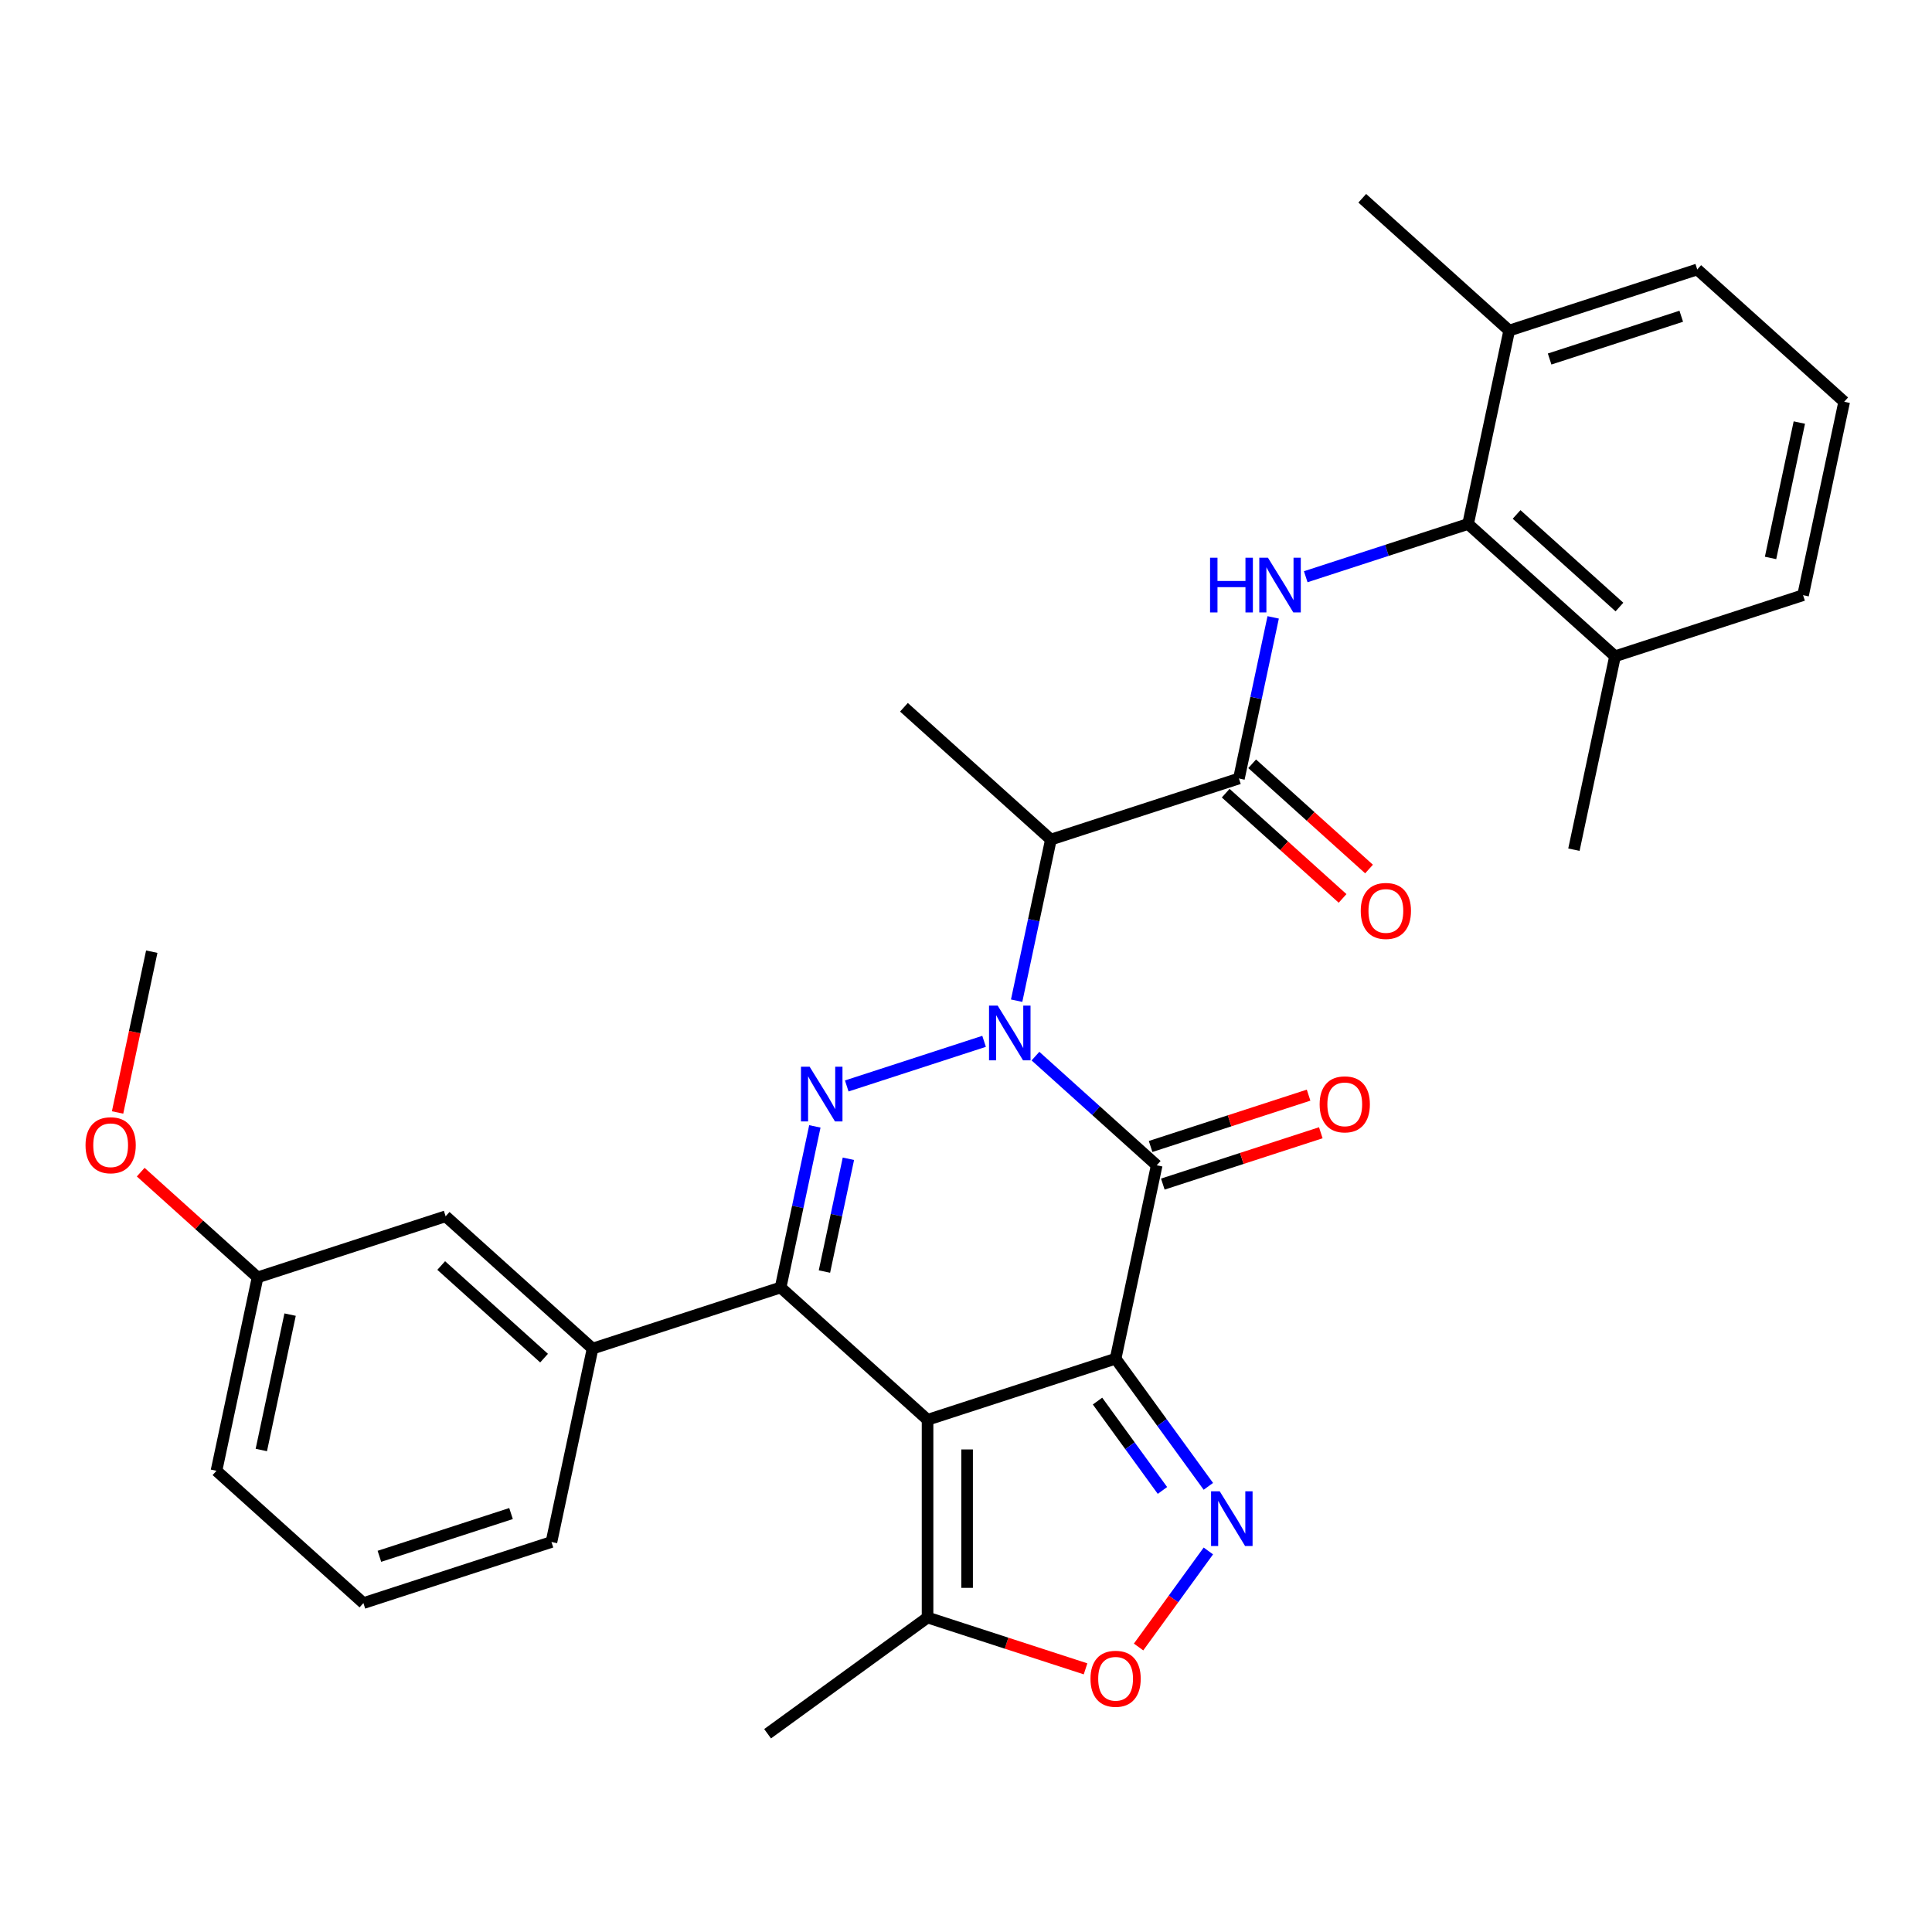 <?xml version='1.0' encoding='iso-8859-1'?>
<svg version='1.1' baseProfile='full'
              xmlns='http://www.w3.org/2000/svg'
                      xmlns:rdkit='http://www.rdkit.org/xml'
                      xmlns:xlink='http://www.w3.org/1999/xlink'
                  xml:space='preserve'
width='1000px' height='1000px' viewBox='0 0 1000 1000'>
<!-- END OF HEADER -->
<rect style='opacity:1.0;fill:#FFFFFF;stroke:none' width='1000' height='1000' x='0' y='0'> </rect>
<path class='bond-1' d='M 577.434,703.255 L 480.101,734.881' style='fill:none;fill-rule:evenodd;stroke:#000000;stroke-width:6px;stroke-linecap:butt;stroke-linejoin:miter;stroke-opacity:1' />
<path class='bond-2' d='M 577.434,703.255 L 598.712,603.15' style='fill:none;fill-rule:evenodd;stroke:#000000;stroke-width:6px;stroke-linecap:butt;stroke-linejoin:miter;stroke-opacity:1' />
<path class='bond-5' d='M 577.434,703.255 L 601.438,736.294' style='fill:none;fill-rule:evenodd;stroke:#000000;stroke-width:6px;stroke-linecap:butt;stroke-linejoin:miter;stroke-opacity:1' />
<path class='bond-5' d='M 601.438,736.294 L 625.443,769.333' style='fill:none;fill-rule:evenodd;stroke:#0000FF;stroke-width:6px;stroke-linecap:butt;stroke-linejoin:miter;stroke-opacity:1' />
<path class='bond-5' d='M 568.076,725.198 L 584.879,748.325' style='fill:none;fill-rule:evenodd;stroke:#000000;stroke-width:6px;stroke-linecap:butt;stroke-linejoin:miter;stroke-opacity:1' />
<path class='bond-5' d='M 584.879,748.325 L 601.682,771.452' style='fill:none;fill-rule:evenodd;stroke:#0000FF;stroke-width:6px;stroke-linecap:butt;stroke-linejoin:miter;stroke-opacity:1' />
<path class='bond-0' d='M 535.956,546.644 L 567.334,574.897' style='fill:none;fill-rule:evenodd;stroke:#0000FF;stroke-width:6px;stroke-linecap:butt;stroke-linejoin:miter;stroke-opacity:1' />
<path class='bond-0' d='M 567.334,574.897 L 598.712,603.15' style='fill:none;fill-rule:evenodd;stroke:#000000;stroke-width:6px;stroke-linecap:butt;stroke-linejoin:miter;stroke-opacity:1' />
<path class='bond-3' d='M 509.359,538.991 L 438.273,562.088' style='fill:none;fill-rule:evenodd;stroke:#0000FF;stroke-width:6px;stroke-linecap:butt;stroke-linejoin:miter;stroke-opacity:1' />
<path class='bond-6' d='M 526.211,517.951 L 535.073,476.258' style='fill:none;fill-rule:evenodd;stroke:#0000FF;stroke-width:6px;stroke-linecap:butt;stroke-linejoin:miter;stroke-opacity:1' />
<path class='bond-6' d='M 535.073,476.258 L 543.936,434.564' style='fill:none;fill-rule:evenodd;stroke:#000000;stroke-width:6px;stroke-linecap:butt;stroke-linejoin:miter;stroke-opacity:1' />
<path class='bond-4' d='M 480.101,734.881 L 404.046,666.401' style='fill:none;fill-rule:evenodd;stroke:#000000;stroke-width:6px;stroke-linecap:butt;stroke-linejoin:miter;stroke-opacity:1' />
<path class='bond-10' d='M 480.101,734.881 L 480.101,837.223' style='fill:none;fill-rule:evenodd;stroke:#000000;stroke-width:6px;stroke-linecap:butt;stroke-linejoin:miter;stroke-opacity:1' />
<path class='bond-10' d='M 500.57,750.232 L 500.57,821.871' style='fill:none;fill-rule:evenodd;stroke:#000000;stroke-width:6px;stroke-linecap:butt;stroke-linejoin:miter;stroke-opacity:1' />
<path class='bond-13' d='M 601.875,612.883 L 642.762,599.598' style='fill:none;fill-rule:evenodd;stroke:#000000;stroke-width:6px;stroke-linecap:butt;stroke-linejoin:miter;stroke-opacity:1' />
<path class='bond-13' d='M 642.762,599.598 L 683.649,586.313' style='fill:none;fill-rule:evenodd;stroke:#FF0000;stroke-width:6px;stroke-linecap:butt;stroke-linejoin:miter;stroke-opacity:1' />
<path class='bond-13' d='M 595.55,593.417 L 636.437,580.131' style='fill:none;fill-rule:evenodd;stroke:#000000;stroke-width:6px;stroke-linecap:butt;stroke-linejoin:miter;stroke-opacity:1' />
<path class='bond-13' d='M 636.437,580.131 L 677.324,566.846' style='fill:none;fill-rule:evenodd;stroke:#FF0000;stroke-width:6px;stroke-linecap:butt;stroke-linejoin:miter;stroke-opacity:1' />
<path class='bond-32' d='M 421.771,583.014 L 412.909,624.707' style='fill:none;fill-rule:evenodd;stroke:#0000FF;stroke-width:6px;stroke-linecap:butt;stroke-linejoin:miter;stroke-opacity:1' />
<path class='bond-32' d='M 412.909,624.707 L 404.046,666.401' style='fill:none;fill-rule:evenodd;stroke:#000000;stroke-width:6px;stroke-linecap:butt;stroke-linejoin:miter;stroke-opacity:1' />
<path class='bond-32' d='M 439.133,599.777 L 432.93,628.963' style='fill:none;fill-rule:evenodd;stroke:#0000FF;stroke-width:6px;stroke-linecap:butt;stroke-linejoin:miter;stroke-opacity:1' />
<path class='bond-32' d='M 432.93,628.963 L 426.726,658.148' style='fill:none;fill-rule:evenodd;stroke:#000000;stroke-width:6px;stroke-linecap:butt;stroke-linejoin:miter;stroke-opacity:1' />
<path class='bond-12' d='M 404.046,666.401 L 306.713,698.026' style='fill:none;fill-rule:evenodd;stroke:#000000;stroke-width:6px;stroke-linecap:butt;stroke-linejoin:miter;stroke-opacity:1' />
<path class='bond-9' d='M 625.443,802.77 L 607.382,827.628' style='fill:none;fill-rule:evenodd;stroke:#0000FF;stroke-width:6px;stroke-linecap:butt;stroke-linejoin:miter;stroke-opacity:1' />
<path class='bond-9' d='M 607.382,827.628 L 589.322,852.486' style='fill:none;fill-rule:evenodd;stroke:#FF0000;stroke-width:6px;stroke-linecap:butt;stroke-linejoin:miter;stroke-opacity:1' />
<path class='bond-7' d='M 543.936,434.564 L 641.268,402.939' style='fill:none;fill-rule:evenodd;stroke:#000000;stroke-width:6px;stroke-linecap:butt;stroke-linejoin:miter;stroke-opacity:1' />
<path class='bond-19' d='M 543.936,434.564 L 467.881,366.084' style='fill:none;fill-rule:evenodd;stroke:#000000;stroke-width:6px;stroke-linecap:butt;stroke-linejoin:miter;stroke-opacity:1' />
<path class='bond-8' d='M 641.268,402.939 L 650.131,361.245' style='fill:none;fill-rule:evenodd;stroke:#000000;stroke-width:6px;stroke-linecap:butt;stroke-linejoin:miter;stroke-opacity:1' />
<path class='bond-8' d='M 650.131,361.245 L 658.993,319.552' style='fill:none;fill-rule:evenodd;stroke:#0000FF;stroke-width:6px;stroke-linecap:butt;stroke-linejoin:miter;stroke-opacity:1' />
<path class='bond-14' d='M 634.42,410.544 L 664.669,437.78' style='fill:none;fill-rule:evenodd;stroke:#000000;stroke-width:6px;stroke-linecap:butt;stroke-linejoin:miter;stroke-opacity:1' />
<path class='bond-14' d='M 664.669,437.78 L 694.917,465.015' style='fill:none;fill-rule:evenodd;stroke:#FF0000;stroke-width:6px;stroke-linecap:butt;stroke-linejoin:miter;stroke-opacity:1' />
<path class='bond-14' d='M 648.117,395.333 L 678.365,422.569' style='fill:none;fill-rule:evenodd;stroke:#000000;stroke-width:6px;stroke-linecap:butt;stroke-linejoin:miter;stroke-opacity:1' />
<path class='bond-14' d='M 678.365,422.569 L 708.613,449.804' style='fill:none;fill-rule:evenodd;stroke:#FF0000;stroke-width:6px;stroke-linecap:butt;stroke-linejoin:miter;stroke-opacity:1' />
<path class='bond-11' d='M 675.845,298.512 L 717.862,284.86' style='fill:none;fill-rule:evenodd;stroke:#0000FF;stroke-width:6px;stroke-linecap:butt;stroke-linejoin:miter;stroke-opacity:1' />
<path class='bond-11' d='M 717.862,284.86 L 759.88,271.208' style='fill:none;fill-rule:evenodd;stroke:#000000;stroke-width:6px;stroke-linecap:butt;stroke-linejoin:miter;stroke-opacity:1' />
<path class='bond-31' d='M 561.876,863.793 L 520.988,850.508' style='fill:none;fill-rule:evenodd;stroke:#FF0000;stroke-width:6px;stroke-linecap:butt;stroke-linejoin:miter;stroke-opacity:1' />
<path class='bond-31' d='M 520.988,850.508 L 480.101,837.223' style='fill:none;fill-rule:evenodd;stroke:#000000;stroke-width:6px;stroke-linecap:butt;stroke-linejoin:miter;stroke-opacity:1' />
<path class='bond-22' d='M 480.101,837.223 L 397.305,897.378' style='fill:none;fill-rule:evenodd;stroke:#000000;stroke-width:6px;stroke-linecap:butt;stroke-linejoin:miter;stroke-opacity:1' />
<path class='bond-16' d='M 759.88,271.208 L 835.934,339.688' style='fill:none;fill-rule:evenodd;stroke:#000000;stroke-width:6px;stroke-linecap:butt;stroke-linejoin:miter;stroke-opacity:1' />
<path class='bond-16' d='M 784.984,266.269 L 838.222,314.205' style='fill:none;fill-rule:evenodd;stroke:#000000;stroke-width:6px;stroke-linecap:butt;stroke-linejoin:miter;stroke-opacity:1' />
<path class='bond-17' d='M 759.88,271.208 L 781.158,171.102' style='fill:none;fill-rule:evenodd;stroke:#000000;stroke-width:6px;stroke-linecap:butt;stroke-linejoin:miter;stroke-opacity:1' />
<path class='bond-15' d='M 306.713,698.026 L 230.659,629.546' style='fill:none;fill-rule:evenodd;stroke:#000000;stroke-width:6px;stroke-linecap:butt;stroke-linejoin:miter;stroke-opacity:1' />
<path class='bond-15' d='M 281.609,702.965 L 228.371,655.029' style='fill:none;fill-rule:evenodd;stroke:#000000;stroke-width:6px;stroke-linecap:butt;stroke-linejoin:miter;stroke-opacity:1' />
<path class='bond-20' d='M 306.713,698.026 L 285.435,798.132' style='fill:none;fill-rule:evenodd;stroke:#000000;stroke-width:6px;stroke-linecap:butt;stroke-linejoin:miter;stroke-opacity:1' />
<path class='bond-18' d='M 230.659,629.546 L 133.326,661.171' style='fill:none;fill-rule:evenodd;stroke:#000000;stroke-width:6px;stroke-linecap:butt;stroke-linejoin:miter;stroke-opacity:1' />
<path class='bond-26' d='M 835.934,339.688 L 933.267,308.063' style='fill:none;fill-rule:evenodd;stroke:#000000;stroke-width:6px;stroke-linecap:butt;stroke-linejoin:miter;stroke-opacity:1' />
<path class='bond-28' d='M 835.934,339.688 L 814.656,439.794' style='fill:none;fill-rule:evenodd;stroke:#000000;stroke-width:6px;stroke-linecap:butt;stroke-linejoin:miter;stroke-opacity:1' />
<path class='bond-25' d='M 781.158,171.102 L 878.491,139.477' style='fill:none;fill-rule:evenodd;stroke:#000000;stroke-width:6px;stroke-linecap:butt;stroke-linejoin:miter;stroke-opacity:1' />
<path class='bond-25' d='M 802.083,185.825 L 870.216,163.687' style='fill:none;fill-rule:evenodd;stroke:#000000;stroke-width:6px;stroke-linecap:butt;stroke-linejoin:miter;stroke-opacity:1' />
<path class='bond-27' d='M 781.158,171.102 L 705.103,102.622' style='fill:none;fill-rule:evenodd;stroke:#000000;stroke-width:6px;stroke-linecap:butt;stroke-linejoin:miter;stroke-opacity:1' />
<path class='bond-21' d='M 133.326,661.171 L 103.077,633.936' style='fill:none;fill-rule:evenodd;stroke:#000000;stroke-width:6px;stroke-linecap:butt;stroke-linejoin:miter;stroke-opacity:1' />
<path class='bond-21' d='M 103.077,633.936 L 72.829,606.7' style='fill:none;fill-rule:evenodd;stroke:#FF0000;stroke-width:6px;stroke-linecap:butt;stroke-linejoin:miter;stroke-opacity:1' />
<path class='bond-33' d='M 133.326,661.171 L 112.048,761.277' style='fill:none;fill-rule:evenodd;stroke:#000000;stroke-width:6px;stroke-linecap:butt;stroke-linejoin:miter;stroke-opacity:1' />
<path class='bond-33' d='M 150.155,680.443 L 135.26,750.517' style='fill:none;fill-rule:evenodd;stroke:#000000;stroke-width:6px;stroke-linecap:butt;stroke-linejoin:miter;stroke-opacity:1' />
<path class='bond-23' d='M 285.435,798.132 L 188.102,829.757' style='fill:none;fill-rule:evenodd;stroke:#000000;stroke-width:6px;stroke-linecap:butt;stroke-linejoin:miter;stroke-opacity:1' />
<path class='bond-23' d='M 264.51,783.409 L 196.377,805.547' style='fill:none;fill-rule:evenodd;stroke:#000000;stroke-width:6px;stroke-linecap:butt;stroke-linejoin:miter;stroke-opacity:1' />
<path class='bond-30' d='M 60.858,575.813 L 69.704,534.199' style='fill:none;fill-rule:evenodd;stroke:#FF0000;stroke-width:6px;stroke-linecap:butt;stroke-linejoin:miter;stroke-opacity:1' />
<path class='bond-30' d='M 69.704,534.199 L 78.549,492.586' style='fill:none;fill-rule:evenodd;stroke:#000000;stroke-width:6px;stroke-linecap:butt;stroke-linejoin:miter;stroke-opacity:1' />
<path class='bond-29' d='M 188.102,829.757 L 112.048,761.277' style='fill:none;fill-rule:evenodd;stroke:#000000;stroke-width:6px;stroke-linecap:butt;stroke-linejoin:miter;stroke-opacity:1' />
<path class='bond-24' d='M 954.545,207.957 L 878.491,139.477' style='fill:none;fill-rule:evenodd;stroke:#000000;stroke-width:6px;stroke-linecap:butt;stroke-linejoin:miter;stroke-opacity:1' />
<path class='bond-34' d='M 954.545,207.957 L 933.267,308.063' style='fill:none;fill-rule:evenodd;stroke:#000000;stroke-width:6px;stroke-linecap:butt;stroke-linejoin:miter;stroke-opacity:1' />
<path class='bond-34' d='M 931.333,218.717 L 916.438,288.791' style='fill:none;fill-rule:evenodd;stroke:#000000;stroke-width:6px;stroke-linecap:butt;stroke-linejoin:miter;stroke-opacity:1' />
<path  class='atom-1' d='M 516.397 520.51
L 525.677 535.51
Q 526.597 536.99, 528.077 539.67
Q 529.557 542.35, 529.637 542.51
L 529.637 520.51
L 533.397 520.51
L 533.397 548.83
L 529.517 548.83
L 519.557 532.43
Q 518.397 530.51, 517.157 528.31
Q 515.957 526.11, 515.597 525.43
L 515.597 548.83
L 511.917 548.83
L 511.917 520.51
L 516.397 520.51
' fill='#0000FF'/>
<path  class='atom-4' d='M 419.065 552.135
L 428.345 567.135
Q 429.265 568.615, 430.745 571.295
Q 432.225 573.975, 432.305 574.135
L 432.305 552.135
L 436.065 552.135
L 436.065 580.455
L 432.185 580.455
L 422.225 564.055
Q 421.065 562.135, 419.825 559.935
Q 418.625 557.735, 418.265 557.055
L 418.265 580.455
L 414.585 580.455
L 414.585 552.135
L 419.065 552.135
' fill='#0000FF'/>
<path  class='atom-6' d='M 631.329 771.892
L 640.609 786.892
Q 641.529 788.372, 643.009 791.052
Q 644.489 793.732, 644.569 793.892
L 644.569 771.892
L 648.329 771.892
L 648.329 800.212
L 644.449 800.212
L 634.489 783.812
Q 633.329 781.892, 632.089 779.692
Q 630.889 777.492, 630.529 776.812
L 630.529 800.212
L 626.849 800.212
L 626.849 771.892
L 631.329 771.892
' fill='#0000FF'/>
<path  class='atom-9' d='M 626.327 288.673
L 630.167 288.673
L 630.167 300.713
L 644.647 300.713
L 644.647 288.673
L 648.487 288.673
L 648.487 316.993
L 644.647 316.993
L 644.647 303.913
L 630.167 303.913
L 630.167 316.993
L 626.327 316.993
L 626.327 288.673
' fill='#0000FF'/>
<path  class='atom-9' d='M 656.287 288.673
L 665.567 303.673
Q 666.487 305.153, 667.967 307.833
Q 669.447 310.513, 669.527 310.673
L 669.527 288.673
L 673.287 288.673
L 673.287 316.993
L 669.407 316.993
L 659.447 300.593
Q 658.287 298.673, 657.047 296.473
Q 655.847 294.273, 655.487 293.593
L 655.487 316.993
L 651.807 316.993
L 651.807 288.673
L 656.287 288.673
' fill='#0000FF'/>
<path  class='atom-10' d='M 564.434 868.928
Q 564.434 862.128, 567.794 858.328
Q 571.154 854.528, 577.434 854.528
Q 583.714 854.528, 587.074 858.328
Q 590.434 862.128, 590.434 868.928
Q 590.434 875.808, 587.034 879.728
Q 583.634 883.608, 577.434 883.608
Q 571.194 883.608, 567.794 879.728
Q 564.434 875.848, 564.434 868.928
M 577.434 880.408
Q 581.754 880.408, 584.074 877.528
Q 586.434 874.608, 586.434 868.928
Q 586.434 863.368, 584.074 860.568
Q 581.754 857.728, 577.434 857.728
Q 573.114 857.728, 570.754 860.528
Q 568.434 863.328, 568.434 868.928
Q 568.434 874.648, 570.754 877.528
Q 573.114 880.408, 577.434 880.408
' fill='#FF0000'/>
<path  class='atom-14' d='M 683.045 571.604
Q 683.045 564.804, 686.405 561.004
Q 689.765 557.204, 696.045 557.204
Q 702.325 557.204, 705.685 561.004
Q 709.045 564.804, 709.045 571.604
Q 709.045 578.484, 705.645 582.404
Q 702.245 586.284, 696.045 586.284
Q 689.805 586.284, 686.405 582.404
Q 683.045 578.524, 683.045 571.604
M 696.045 583.084
Q 700.365 583.084, 702.685 580.204
Q 705.045 577.284, 705.045 571.604
Q 705.045 566.044, 702.685 563.244
Q 700.365 560.404, 696.045 560.404
Q 691.725 560.404, 689.365 563.204
Q 687.045 566.004, 687.045 571.604
Q 687.045 577.324, 689.365 580.204
Q 691.725 583.084, 696.045 583.084
' fill='#FF0000'/>
<path  class='atom-15' d='M 704.323 471.499
Q 704.323 464.699, 707.683 460.899
Q 711.043 457.099, 717.323 457.099
Q 723.603 457.099, 726.963 460.899
Q 730.323 464.699, 730.323 471.499
Q 730.323 478.379, 726.923 482.299
Q 723.523 486.179, 717.323 486.179
Q 711.083 486.179, 707.683 482.299
Q 704.323 478.419, 704.323 471.499
M 717.323 482.979
Q 721.643 482.979, 723.963 480.099
Q 726.323 477.179, 726.323 471.499
Q 726.323 465.939, 723.963 463.139
Q 721.643 460.299, 717.323 460.299
Q 713.003 460.299, 710.643 463.099
Q 708.323 465.899, 708.323 471.499
Q 708.323 477.219, 710.643 480.099
Q 713.003 482.979, 717.323 482.979
' fill='#FF0000'/>
<path  class='atom-22' d='M 44.271 592.771
Q 44.271 585.971, 47.631 582.171
Q 50.991 578.371, 57.271 578.371
Q 63.551 578.371, 66.911 582.171
Q 70.271 585.971, 70.271 592.771
Q 70.271 599.651, 66.871 603.571
Q 63.471 607.451, 57.271 607.451
Q 51.031 607.451, 47.631 603.571
Q 44.271 599.691, 44.271 592.771
M 57.271 604.251
Q 61.591 604.251, 63.911 601.371
Q 66.271 598.451, 66.271 592.771
Q 66.271 587.211, 63.911 584.411
Q 61.591 581.571, 57.271 581.571
Q 52.951 581.571, 50.591 584.371
Q 48.271 587.171, 48.271 592.771
Q 48.271 598.491, 50.591 601.371
Q 52.951 604.251, 57.271 604.251
' fill='#FF0000'/>
</svg>
